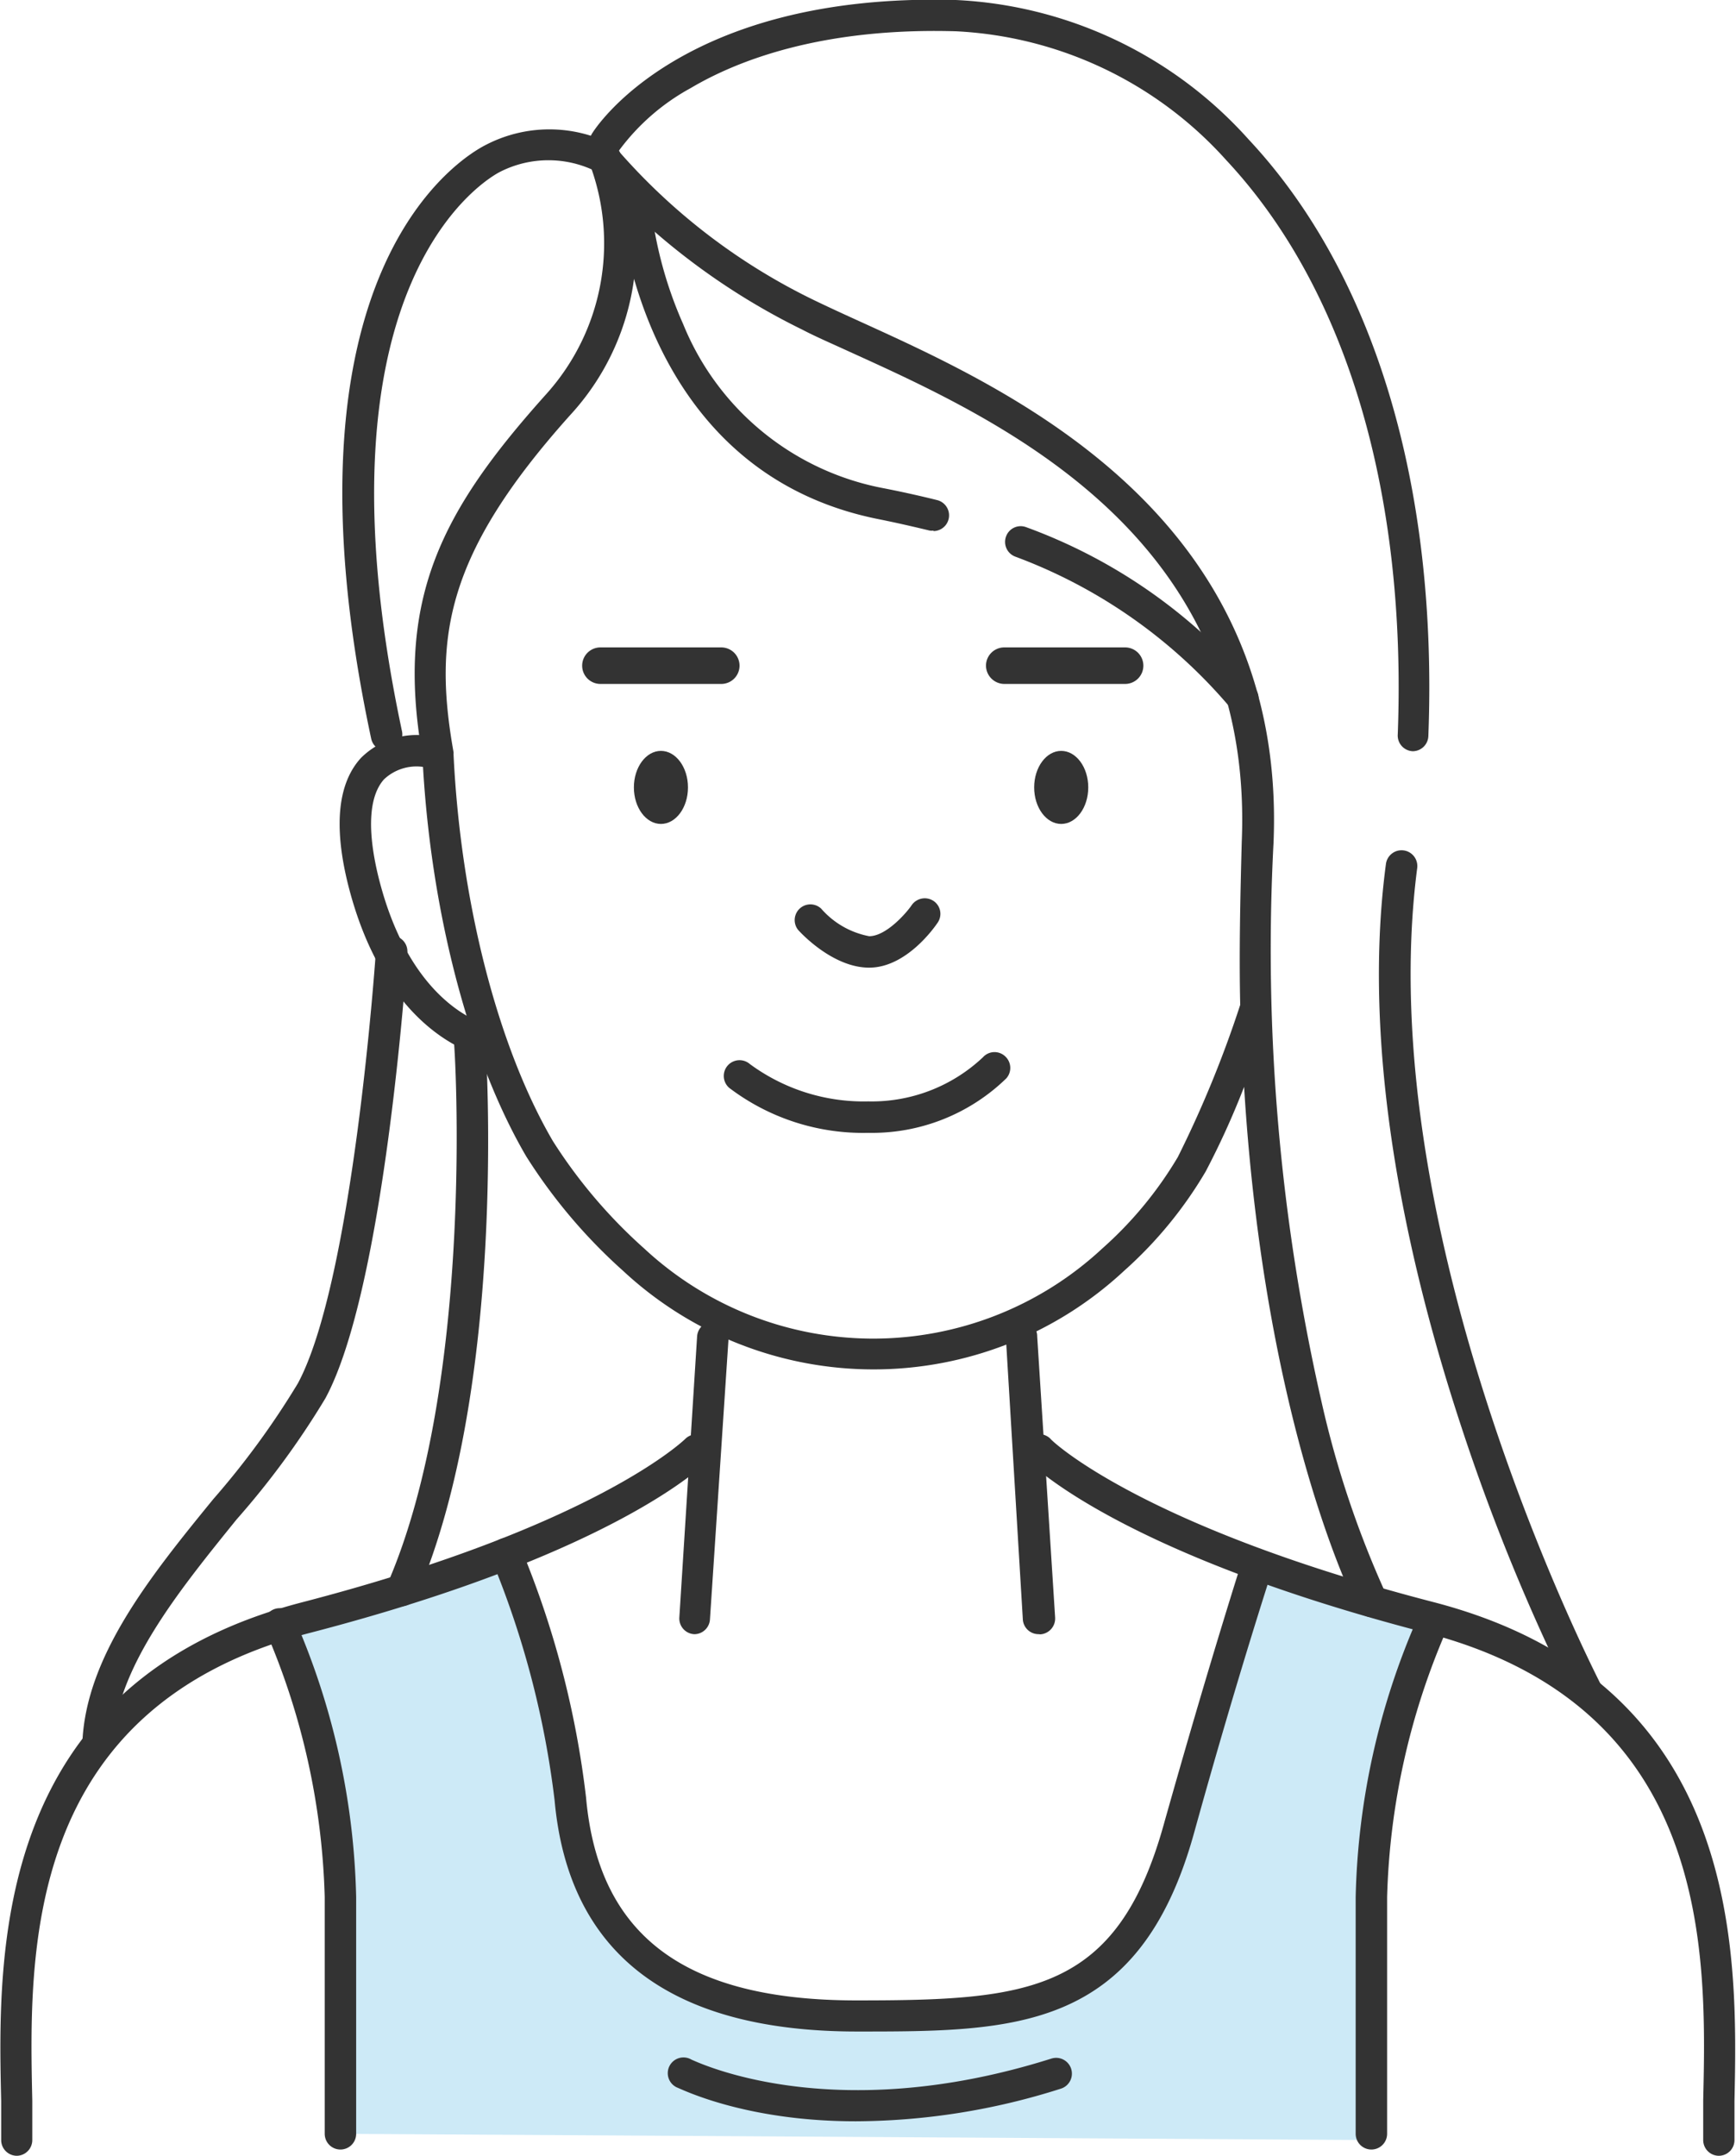 <svg xmlns="http://www.w3.org/2000/svg" viewBox="0 0 102.7 127.5"><defs><style>.cls-1{fill:#cdeaf7}.cls-2{fill:#333}</style></defs><title>Asset 1</title><g id="Layer_2" data-name="Layer 2"><g id="フッター"><path class="cls-1" d="M16.57 96.08s5.43 10.86 3.57 30.12l61 .37s-.65-24.29 3.57-28.42l-.11-2.49-10.19-3.14-5.66 18.62s-3.84 10.14-17.45 8.08-16-3.75-16.86-9.15-4.5-18.18-4.5-18.18z"/><path class="cls-2" d="M61.44 96.65a.93.93 0 0 1-.93-.87l-1-16.61a.93.93 0 1 1 1.85-.12l1.06 16.61a.94.94 0 0 1-.87 1zm-20.32 0h-.06a.93.93 0 0 1-.87-1l1.05-16.61a.93.93 0 0 1 1.86.12L42 95.78a.93.93 0 0 1-.88.87z"/><ellipse class="cls-2" cx="39.1" cy="46.57" rx="1.6" ry="2.16"/><ellipse class="cls-2" cx="62.78" cy="46.57" rx="1.6" ry="2.16"/><path class="cls-2" d="M28.75 62.44h-.18c-.24 0-5.78-1.24-8-10.21-.84-3.43-.57-5.93.79-7.41a4.68 4.68 0 0 1 3.9-1.31.94.94 0 0 1 .77 1.07.93.93 0 0 1-1.06.77 2.8 2.8 0 0 0-2.25.74c-.9 1-1 3-.35 5.7 1.89 7.74 6.34 8.79 6.53 8.83a.93.93 0 0 1-.19 1.84zM51.37 67a13.1 13.1 0 0 1-8.23-2.66.93.93 0 0 1 1.22-1.41 11.35 11.35 0 0 0 7 2.21 9.59 9.59 0 0 0 6.79-2.61.92.92 0 0 1 1.31-.06.93.93 0 0 1 .07 1.31A11.4 11.4 0 0 1 51.37 67zm.05-9.77c-2.12 0-4-2-4.21-2.24a.93.93 0 0 1 1.37-1.25 5 5 0 0 0 2.84 1.63c1 0 2.19-1.36 2.51-1.83a.94.94 0 0 1 1.29-.26.92.92 0 0 1 .25 1.29c-.18.27-1.85 2.66-4.05 2.66zm15.14-16.78h-7.15a1.09 1.09 0 0 1-1.08-1.08 1.08 1.08 0 0 1 1.08-1.08h7.15a1.08 1.08 0 0 1 1.08 1.08 1.08 1.08 0 0 1-1.08 1.08zm-23.89 0h-7.15a1.08 1.08 0 0 1-1.08-1.08 1.08 1.08 0 0 1 1.08-1.08h7.15a1.08 1.08 0 0 1 1.08 1.08 1.08 1.08 0 0 1-1.08 1.08zm59.02 87.05a.93.93 0 0 1-.93-.93v-2.35c.2-8.7.54-23.26-16.43-27.66-18-4.67-23.29-9.93-23.51-10.16a.93.93 0 0 1 0-1.31.94.94 0 0 1 1.32 0c0 .06 5.29 5.16 22.65 9.66 18.39 4.77 18 20.86 17.82 29.51v2.3a.93.93 0 0 1-.92.94zM1 127.5a.93.93 0 0 1-.93-.93v-2.3c-.2-8.65-.57-24.74 17.82-29.51 17.37-4.51 22.6-9.61 22.65-9.66a.94.94 0 0 1 1.32 0 .93.93 0 0 1 0 1.31c-.22.23-5.53 5.49-23.51 10.16-17 4.4-16.63 19-16.44 27.66v2.35a.93.93 0 0 1-.91.92z"/><path class="cls-2" d="M20.14 127.13a.93.93 0 0 1-.93-.93v-14a42.45 42.45 0 0 0-3.48-15.71.93.93 0 1 1 1.68-.79 43.42 43.42 0 0 1 3.66 16.5v14a.93.93 0 0 1-.93.93zm60.99 0a.93.93 0 0 1-.93-.93v-14a43.42 43.42 0 0 1 3.66-16.5.93.93 0 1 1 1.68.79 42.45 42.45 0 0 0-3.48 15.71v14a.93.93 0 0 1-.93.93zm-30.43-6.98c-11.05 0-17.07-4.6-17.89-13.67a54 54 0 0 0-3.72-14.22.93.93 0 0 1 1.71-.74 54.93 54.93 0 0 1 3.87 14.79c.73 8.17 5.83 12 16 12s15.39-.44 18.17-10.38c2.69-9.56 4.64-15.62 4.66-15.68a.93.93 0 0 1 1.77.57c0 .06-2 6.09-4.64 15.62-3.26 11.71-10.63 11.71-19.93 11.71z"/><path class="cls-2" d="M81.13 95.64a.94.94 0 0 1-.83-.51c-.27-.53-5.49-11-6.7-30.85a47.93 47.93 0 0 1-2.27 5 24.45 24.45 0 0 1-4.83 5.88 21.75 21.75 0 0 1-29.64 0 31.93 31.93 0 0 1-5.73-6.77c-3.4-5.81-5.7-14.65-6.14-23.68-1.64-9.35 1.19-14.57 7.37-21.45a13.33 13.33 0 0 0 2.55-13.5.93.93 0 0 1 .39-1.17.92.92 0 0 1 1.2.23 36.44 36.44 0 0 0 11.8 9c.81.39 1.75.82 2.74 1.27 8.78 4 25.12 11.41 24.3 30.77a120.44 120.44 0 0 0 2.85 33.09A58.29 58.29 0 0 0 82 94.29a.94.94 0 0 1-.41 1.25.9.9 0 0 1-.46.1zm-43.62-83a14.73 14.73 0 0 1-3.77 11.9c-7.37 8.22-8.11 13.17-6.91 19.94a.5.5 0 0 1 0 .12c.42 8.76 2.62 17.32 5.88 22.89a30.16 30.16 0 0 0 5.4 6.35 19.89 19.89 0 0 0 27.1 0 22.68 22.68 0 0 0 4.47-5.41 65.7 65.7 0 0 0 3.69-9c-.07-3 0-6.24.09-9.63.77-18.12-14.24-24.93-23.21-29-1-.46-2-.89-2.78-1.3a40.36 40.36 0 0 1-9.96-6.9zM93.89 101a.93.93 0 0 1-.83-.5 120.44 120.44 0 0 1-6.63-16.18c-2.86-8.68-6-21.5-4.44-33.22a.93.93 0 0 1 1.85.24c-2.83 21.8 10.73 48 10.87 48.3a.93.93 0 0 1-.39 1.25 1 1 0 0 1-.43.11z"/><path class="cls-2" d="M83.58 44.43a.93.93 0 0 1-.89-1c.54-14.32-3.06-26.37-10.13-33.94a23 23 0 0 0-16-7.64c-7.88-.23-12.9 1.7-15.7 3.36a13 13 0 0 0-4.23 3.68.93.93 0 0 1-1.28.29.91.91 0 0 1-.35-1.24C35.19 7.6 40.33-.45 56.55 0a24.8 24.8 0 0 1 17.32 8.25c7.42 7.93 11.2 20.46 10.63 35.28a.93.93 0 0 1-.92.9z"/><path class="cls-2" d="M22.87 44.43a.94.94 0 0 1-.91-.74C16 15.83 27.44 9.22 28.76 8.56a8.15 8.15 0 0 1 7.48 0 .93.93 0 1 1-.94 1.6 6.31 6.31 0 0 0-5.71 0c-.48.24-11.55 6.13-5.81 33.08a.93.93 0 0 1-.71 1.11zM23.76 95a1 1 0 0 1-.37-.08.93.93 0 0 1-.48-1.22c5.23-12 4-31.91 3.94-32.11a.93.93 0 1 1 1.86-.12c.06.83 1.32 20.54-4.09 33a1 1 0 0 1-.86.53zm49.77-52.77a.93.93 0 0 1-.74-.37 30.61 30.61 0 0 0-12.73-8.94.93.93 0 0 1-.54-1.2.92.92 0 0 1 1.19-.54 31.73 31.73 0 0 1 13.56 9.56.93.93 0 0 1-.74 1.49zm-18.3-10.85a.91.91 0 0 1-.23 0c-1-.24-2-.47-3-.67-14.62-2.9-15.43-19.2-15.44-19.36a.93.93 0 0 1 1.86-.08 24 24 0 0 0 2 7.91 16 16 0 0 0 11.93 9.71c1.06.21 2.1.44 3.1.69a.93.93 0 0 1-.23 1.83zM5.76 104.12a.94.94 0 0 1-.89-1c.19-5.13 4-9.87 7.75-14.46a48.44 48.44 0 0 0 5-6.84c3.29-6.11 4.61-25.42 4.62-25.61a.93.93 0 0 1 1.86.12c-.06.81-1.36 19.92-4.85 26.37A48.8 48.8 0 0 1 14 89.86c-3.52 4.35-7.16 8.85-7.33 13.36a.94.94 0 0 1-.91.9zm44.87 21.34c-6.58 0-10.34-1.92-10.58-2a.93.93 0 1 1 .87-1.64c.08 0 8.11 4.09 21.28-.07a.93.93 0 0 1 .56 1.78 40.42 40.42 0 0 1-12.13 1.93z"/></g></g></svg>